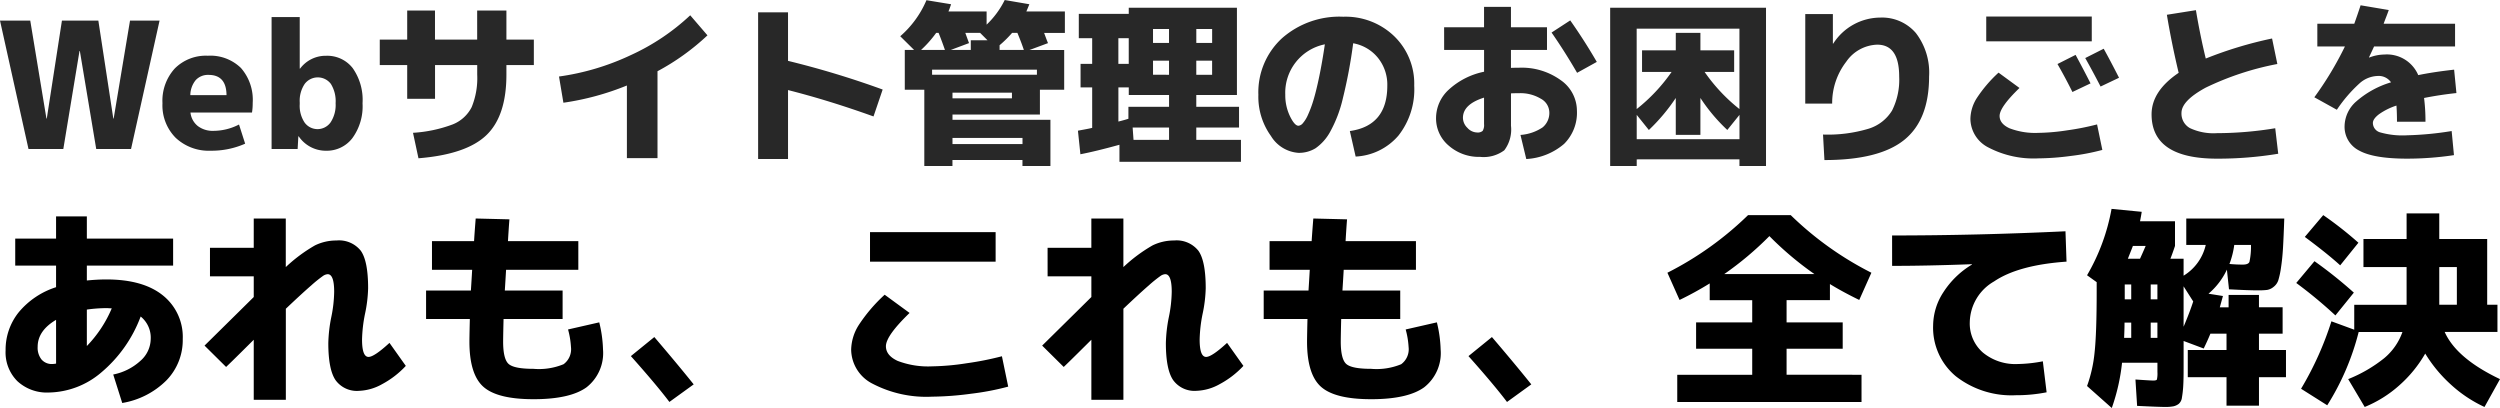 <svg xmlns="http://www.w3.org/2000/svg" width="326.001" height="53.205" viewBox="0 0 326.001 53.205"><g transform="translate(-30.001 -105.496)"><path d="M13.437,25.5h-.046L11.281,38.28H6.74L3.024,21.536H6.969l2.11,12.776h.046L11.1,21.536h4.748L17.8,34.312h.046l2.133-12.776h3.853L20.112,38.28H15.571Zm14.4,5.757h4.725q-.023-2.638-2.34-2.638a2.158,2.158,0,0,0-1.674.677A3.157,3.157,0,0,0,27.842,31.261Zm.023,2.271a2.62,2.62,0,0,0,.952,1.755,3.193,3.193,0,0,0,2.053.631,7.278,7.278,0,0,0,3.326-.826l.8,2.5a10.785,10.785,0,0,1-4.473.917,6.3,6.3,0,0,1-4.576-1.674,5.994,5.994,0,0,1-1.732-4.519,6.247,6.247,0,0,1,1.606-4.53,5.716,5.716,0,0,1,4.312-1.663,5.709,5.709,0,0,1,4.312,1.594,6.3,6.3,0,0,1,1.537,4.553,7.739,7.739,0,0,1-.092,1.262ZM38.439,21.077h3.67V27.8h.046a4.15,4.15,0,0,1,3.395-1.674,4.2,4.2,0,0,1,3.464,1.606A7.187,7.187,0,0,1,50.3,32.316a7.037,7.037,0,0,1-1.33,4.553,4.2,4.2,0,0,1-3.418,1.64,4.281,4.281,0,0,1-3.578-1.881h-.046l-.092,1.651H38.439Zm8.349,11.239a4.263,4.263,0,0,0-.619-2.523,2.136,2.136,0,0,0-3.418.011,3.934,3.934,0,0,0-.642,2.4v.229a3.925,3.925,0,0,0,.642,2.408,2.085,2.085,0,0,0,3.383-.034A4.119,4.119,0,0,0,46.788,32.316Zm5.757-8.3h3.578V20.228h3.624v3.785h5.5V20.228H69.06v3.785h3.578v3.326H69.06v1.239q0,5.413-2.626,7.913t-8.842,3L56.88,36.17a17.709,17.709,0,0,0,5.161-1.09,4.715,4.715,0,0,0,2.489-2.259,9.975,9.975,0,0,0,.723-4.243V27.339h-5.5v4.4H56.123v-4.4H52.545ZM75.918,28.83a32.3,32.3,0,0,0,9.381-2.8,28.733,28.733,0,0,0,7.73-5.184l2.248,2.615a30.429,30.429,0,0,1-6.514,4.679V39.473H84.772V30a35.067,35.067,0,0,1-8.28,2.248Zm25.965-8.372h3.9v6.331a117.648,117.648,0,0,1,12.34,3.739l-1.193,3.509q-5.8-2.087-11.147-3.441v8.991h-3.9Zm25.346,11.216h7.753V30.94h-7.753Zm0,5.964h9.129v-.8h-9.129Zm11.01-9.037v-.665H124.568V28.6Zm-12.822-5.459H125.1a14.545,14.545,0,0,1-1.973,2.225h3.119Q125.806,24.1,125.416,23.141Zm3.486,0q.161.459.482,1.33L127,25.366h2.615V24.1h2.179l-.963-.963Zm6.789,0H135a14.336,14.336,0,0,1-1.629,1.606v.619h3.165Q136.243,24.472,135.692,23.141Zm-15.276.436a12.905,12.905,0,0,0,3.418-4.7l3.211.528q-.184.573-.344.94h4.977v1.72a11.4,11.4,0,0,0,2.363-3.211l3.211.55q-.229.573-.39.94h5.023v2.8h-2.707q.092.252.264.711t.241.619l-2.408.895h4.519V30.55h-3.165v3.234h-11.4v.688H140V40.5h-3.647v-.78h-9.129v.78h-3.67V30.55h-2.546V25.366h1.216Zm32.961.872h2.087V22.637h-2.087Zm-3.165-.619h-1.353v3.349h1.353Zm5.253,4.771V26.765h-2.087V28.6Zm3.555,0h2.064V26.765h-2.064Zm-8.3,6.881.115,1.606h4.633V35.481Zm-1.858-.78q.826-.206,1.307-.367v-1.56h5.3V31.238h-5.253v-.986h-1.353Zm-3.418.826V30.252h-1.514V27.178h1.514V23.829H143.7V20.664h6.514v-.8h14.106V31.238h-5.3v1.537h5.574v2.707h-5.574v1.606h5.826v2.867H149V37.729q-3.074.849-5.092,1.239l-.321-3.074q.115-.023.8-.149T145.441,35.527Zm13.579-11.079h2.064V22.637h-2.064ZM179.043,35.94q4.886-.688,4.886-5.918a5.562,5.562,0,0,0-1.227-3.636,5.347,5.347,0,0,0-3.223-1.892,64.956,64.956,0,0,1-1.342,7.168,16.819,16.819,0,0,1-1.674,4.4,6.27,6.27,0,0,1-1.892,2.122,4.14,4.14,0,0,1-2.225.6,4.561,4.561,0,0,1-3.59-2.2,8.732,8.732,0,0,1-1.64-5.367,9.572,9.572,0,0,1,3.051-7.351,11.327,11.327,0,0,1,8.028-2.833,9.135,9.135,0,0,1,6.629,2.535,8.6,8.6,0,0,1,2.615,6.457,9.73,9.73,0,0,1-2.064,6.514,7.861,7.861,0,0,1-5.574,2.73Zm-3.257-11.308a6.437,6.437,0,0,0-5.161,6.583A6.289,6.289,0,0,0,171.233,34q.608,1.25,1.112,1.25a.848.848,0,0,0,.562-.321,4.273,4.273,0,0,0,.677-1.1,14.685,14.685,0,0,0,.723-1.95q.356-1.17.745-3.039T175.786,24.632Zm15.551-2.225h5.207V19.747h3.509v2.661h4.7v2.959h-4.7v2.34q.344-.023,1.032-.023a8.672,8.672,0,0,1,5.471,1.629,4.873,4.873,0,0,1,2.1,3.968,5.725,5.725,0,0,1-1.674,4.335,8.265,8.265,0,0,1-4.931,1.973l-.757-3.142a5.916,5.916,0,0,0,2.89-.986,2.431,2.431,0,0,0,.872-2,2.067,2.067,0,0,0-1.1-1.732,5.142,5.142,0,0,0-2.867-.723q-.711,0-1.032.023v4.22a4.489,4.489,0,0,1-.872,3.2,4.5,4.5,0,0,1-3.165.86,5.961,5.961,0,0,1-4.071-1.457,4.635,4.635,0,0,1-1.663-3.636,5.045,5.045,0,0,1,1.629-3.647,9.631,9.631,0,0,1,4.633-2.363V25.366h-5.207Zm14.015.688,2.431-1.583q1.858,2.638,3.464,5.413l-2.569,1.422Q207.073,25.573,205.352,23.1Zm-8.808,8.487q-2.752.872-2.752,2.638a1.835,1.835,0,0,0,.585,1.307,1.739,1.739,0,0,0,1.25.6.978.978,0,0,0,.734-.206,1.461,1.461,0,0,0,.184-.895Zm19.909,8.051V40.5H212.99V19.861h20.322V40.5h-3.464v-.872Zm5.092-8.005a24.361,24.361,0,0,1-3.509,4.175l-1.583-1.973V37h13.4V33.83L228.266,35.8a22.67,22.67,0,0,1-3.509-4.175v4.817h-3.211ZM221,28.233h-3.853V25.412h4.4V23.141h3.211v2.271h4.4v2.821h-3.853a22.544,22.544,0,0,0,4.542,4.84V22.591h-13.4V33.073A22.543,22.543,0,0,0,221,28.233Zm17.432-7.546h3.6V24.54h.046a7.324,7.324,0,0,1,6.124-3.395,5.8,5.8,0,0,1,4.656,2.018,8.474,8.474,0,0,1,1.72,5.665q0,5.665-3.257,8.28t-10.391,2.615l-.184-3.326a18.456,18.456,0,0,0,5.929-.757,5.459,5.459,0,0,0,3.074-2.374,8.936,8.936,0,0,0,.929-4.438q0-4.152-2.867-4.152a5.1,5.1,0,0,0-4.037,2.225,8.821,8.821,0,0,0-1.835,5.459h-3.509Zm37.2,9.037-2.363,1.124q-.895-1.812-1.95-3.647l2.363-1.193Q274.737,27.958,275.631,29.724Zm3.716-.734-2.408,1.147q-1.032-2-2-3.716l2.408-1.216Q278.178,26.7,279.347,28.99ZM262.03,24.242V21.008h13.762v3.234Zm-2.064,10.092a5.226,5.226,0,0,1,.814-2.661,17.427,17.427,0,0,1,2.856-3.349l2.73,2q-2.592,2.5-2.592,3.647,0,1.009,1.285,1.606a9.334,9.334,0,0,0,3.785.6,26.875,26.875,0,0,0,3.762-.333,33.675,33.675,0,0,0,3.876-.768l.688,3.326a28.687,28.687,0,0,1-4.071.78,33.614,33.614,0,0,1-4.255.321,12.715,12.715,0,0,1-6.514-1.411A4.241,4.241,0,0,1,259.965,34.335Zm25.621-13.556,3.785-.6q.55,3.28,1.284,6.308a51.947,51.947,0,0,1,8.647-2.615l.688,3.326a37.593,37.593,0,0,0-9.347,3.085Q287.49,32,287.49,33.578a2.151,2.151,0,0,0,1.112,1.984,7.218,7.218,0,0,0,3.521.654,46.975,46.975,0,0,0,7.592-.642l.39,3.326a48.217,48.217,0,0,1-7.982.642q-8.533,0-8.533-5.78,0-3.028,3.532-5.413Q286.183,24.4,285.586,20.779ZM322.721,35.94l.3,3.142a41.282,41.282,0,0,1-6.1.459q-4.358,0-6.262-1.055a3.462,3.462,0,0,1-1.9-3.234,4.37,4.37,0,0,1,1.514-3.165,12.089,12.089,0,0,1,4.542-2.5,1.958,1.958,0,0,0-1.789-.826,3.688,3.688,0,0,0-2.294.94,18.6,18.6,0,0,0-2.982,3.464l-2.936-1.629a43.467,43.467,0,0,0,3.991-6.629h-3.6V21.949h4.817q.413-1.147.826-2.408l3.67.619q-.115.344-.344.929t-.321.86h9.312v2.959H312.606q-.206.459-.665,1.422l.046.023a5.525,5.525,0,0,1,1.95-.39,4.438,4.438,0,0,1,4.427,2.684q2-.413,4.679-.711l.3,3.051q-2.156.229-4.22.642a24.266,24.266,0,0,1,.184,3.1h-3.716q0-1.17-.069-2.11a8.407,8.407,0,0,0-2.282,1.135q-.791.608-.791,1.135a1.286,1.286,0,0,0,.917,1.216,10.6,10.6,0,0,0,3.555.39A42.258,42.258,0,0,0,322.721,35.94Z" transform="translate(26.977 86.644)" opacity="0.84"/><path d="M8.956,27.477h5.325V24.583h4.014v2.894h11.25V31H18.295v1.939q1.365-.137,2.539-.137,4.806,0,7.386,2.089a6.933,6.933,0,0,1,2.58,5.693,7.507,7.507,0,0,1-2.116,5.366,10.611,10.611,0,0,1-5.775,2.963L21.735,45.2a7.357,7.357,0,0,0,3.536-1.775,3.855,3.855,0,0,0,1.352-2.84,3.543,3.543,0,0,0-1.311-2.949,17.516,17.516,0,0,1-5.161,7.318,10.793,10.793,0,0,1-6.827,2.594,5.662,5.662,0,0,1-4.082-1.475A5.29,5.29,0,0,1,7.7,42.059a7.785,7.785,0,0,1,1.707-4.97,10.47,10.47,0,0,1,4.874-3.277V31H8.956ZM21.544,36.57q-.109,0-.341-.014t-.369-.014a18.809,18.809,0,0,0-2.539.191v4.751A15.943,15.943,0,0,0,21.544,36.57Zm-7.263,1.5q-2.4,1.42-2.4,3.522a2.456,2.456,0,0,0,.505,1.652,1.756,1.756,0,0,0,1.406.587,3.286,3.286,0,0,0,.492-.055Zm20.07-9.393h5.707V24.856h4.178v6.335a20.145,20.145,0,0,1,3.8-2.826,6.311,6.311,0,0,1,2.813-.642,3.624,3.624,0,0,1,3.168,1.338q.956,1.338.956,4.888a17.839,17.839,0,0,1-.41,3.359,18.615,18.615,0,0,0-.382,3.331q0,2.266.846,2.266.737,0,2.731-1.83l2.13,3A11.783,11.783,0,0,1,56.8,46.455a6.627,6.627,0,0,1-3.031.874,3.428,3.428,0,0,1-3.031-1.379q-.956-1.379-.956-4.847a19.057,19.057,0,0,1,.382-3.359,17.3,17.3,0,0,0,.382-3.331q0-2.294-.846-2.294a1.215,1.215,0,0,0-.6.218,17.282,17.282,0,0,0-1.556,1.256q-1.2,1.038-3.3,3.031V48.5H40.058V40.666q-.546.546-1.761,1.748t-1.843,1.8l-2.813-2.785q5.762-5.68,6.417-6.335v-2.7H34.351ZM69,24.856l4.4.109q-.082.983-.191,2.84h9.175v3.741H72.962q-.082,1.447-.164,2.7h7.536v3.714h-7.7q-.055,2.239-.055,2.949,0,2.266.71,2.908t3.249.642a8.429,8.429,0,0,0,3.918-.6,2.423,2.423,0,0,0,.969-2.239,10.794,10.794,0,0,0-.382-2.294l4.069-.928a16.636,16.636,0,0,1,.492,3.55,5.664,5.664,0,0,1-2.144,4.915q-2.144,1.556-6.922,1.556-4.724,0-6.54-1.625t-1.816-5.884q0-.71.055-2.949H62.531V34.249h5.844q.082-1.256.164-2.7H63.3V27.805h5.489Q68.838,26.931,69,24.856ZM89.236,42.8l3.058-2.485q3.058,3.577,5.134,6.171L94.26,48.776Q92.567,46.537,89.236,42.8Zm31.184-12.315v-3.85H136.8v3.85ZM117.962,41.95a6.222,6.222,0,0,1,.969-3.168,20.746,20.746,0,0,1,3.4-3.987l3.249,2.376q-3.086,2.976-3.086,4.342,0,1.2,1.529,1.911a11.112,11.112,0,0,0,4.505.71,32,32,0,0,0,4.478-.4,40.089,40.089,0,0,0,4.615-.915l.819,3.959a34.151,34.151,0,0,1-4.847.928,40.016,40.016,0,0,1-5.065.382,15.137,15.137,0,0,1-7.755-1.679A5.048,5.048,0,0,1,117.962,41.95Zm25.613-13.271h5.707V24.856h4.178v6.335a20.145,20.145,0,0,1,3.8-2.826,6.311,6.311,0,0,1,2.813-.642,3.624,3.624,0,0,1,3.167,1.338q.956,1.338.956,4.888a17.838,17.838,0,0,1-.41,3.359,18.616,18.616,0,0,0-.382,3.331q0,2.266.846,2.266.737,0,2.731-1.83l2.13,3a11.783,11.783,0,0,1-3.086,2.376,6.627,6.627,0,0,1-3.031.874,3.428,3.428,0,0,1-3.031-1.379Q159,44.571,159,41.1a19.056,19.056,0,0,1,.382-3.359,17.3,17.3,0,0,0,.382-3.331q0-2.294-.846-2.294a1.215,1.215,0,0,0-.6.218,17.283,17.283,0,0,0-1.556,1.256q-1.2,1.038-3.3,3.031V48.5h-4.178V40.666q-.546.546-1.761,1.748t-1.843,1.8l-2.813-2.785q5.762-5.68,6.417-6.335v-2.7h-5.707Zm34.651-3.823,4.4.109q-.082.983-.191,2.84h9.175v3.741h-9.421q-.082,1.447-.164,2.7h7.536v3.714h-7.7q-.055,2.239-.055,2.949,0,2.266.71,2.908t3.249.642a8.429,8.429,0,0,0,3.918-.6,2.423,2.423,0,0,0,.969-2.239,10.794,10.794,0,0,0-.382-2.294l4.069-.928a16.636,16.636,0,0,1,.492,3.55,5.664,5.664,0,0,1-2.144,4.915q-2.144,1.556-6.922,1.556-4.724,0-6.54-1.625t-1.816-5.884q0-.71.055-2.949h-5.707V34.249H177.6q.082-1.256.164-2.7h-5.243V27.805h5.489Q178.063,26.931,178.226,24.856ZM198.46,42.8l3.058-2.485q3.058,3.577,5.134,6.171l-3.167,2.294Q201.792,46.537,198.46,42.8Zm33.368-10.7H243.57A42.006,42.006,0,0,1,237.7,27.15,42.008,42.008,0,0,1,231.828,32.092Zm17.885,13.134v3.55H225.684v-3.55h9.776V41.841h-7.318V38.4h7.318V35.505h-5.543V33.321a42.918,42.918,0,0,1-3.932,2.157l-1.584-3.55a42.624,42.624,0,0,0,10.513-7.509h5.57A42.625,42.625,0,0,0,251,31.928l-1.584,3.55q-2.184-1.065-3.823-2.075v2.1h-5.652V38.4h7.318v3.441h-7.318v3.386ZM253.7,27.068q11.086,0,22.609-.546l.137,3.959q-6.28.437-9.448,2.58a6.26,6.26,0,0,0-3.167,5.284,5.021,5.021,0,0,0,1.72,4,6.642,6.642,0,0,0,4.506,1.488,18.807,18.807,0,0,0,3.3-.355l.492,4.041a20.166,20.166,0,0,1-4.014.382A11.76,11.76,0,0,1,262,45.418a8.237,8.237,0,0,1-2.949-6.635,8.034,8.034,0,0,1,1.338-4.314,11.367,11.367,0,0,1,3.714-3.6v-.055q-5.734.218-10.4.218Zm32.33,3.031q.3-.655.737-1.666H285.1q-.055.164-.655,1.666Zm1.393,5.3h.874V33.458h-.874Zm0,3.031v1.993h.874V38.427Zm-3.413,0q0,.737-.055,1.993h.928V38.427Zm.027-3.031h.846V33.458h-.846Zm14.281-7.1a10.952,10.952,0,0,1-.628,2.485q.847.082,1.748.082.71,0,.86-.355a9.413,9.413,0,0,0,.2-2.212Zm-5.352,7.373L291.711,33.7v5.27Q292.53,37.035,292.967,35.669ZM301.541,42h3.522v3.55h-3.522v3.714h-4.232V45.554h-5.052V42h5.052v-2.13h-2.1q-.355.874-.874,1.939l-2.621-.983v3.632q0,1.5-.055,2.321a12.8,12.8,0,0,1-.164,1.42,1.273,1.273,0,0,1-.423.833,1.792,1.792,0,0,1-.683.314,5.509,5.509,0,0,1-1.106.082q-.819,0-3.632-.137l-.218-3.441q1.993.137,2.321.137.41,0,.478-.137a3.63,3.63,0,0,0,.068-.983v-1.2h-4.615a25.691,25.691,0,0,1-1.338,5.9L279.122,46.7a18,18,0,0,0,.983-4.383q.273-2.5.273-7.96v-1.2l-1.256-.9a26.393,26.393,0,0,0,3.195-8.656l3.932.382q-.055.41-.218,1.229h4.56v3.222q-.355,1.065-.6,1.666h1.72v2.212A6.346,6.346,0,0,0,294.6,28.3h-2.539V24.856h12.779q-.082,2.4-.164,3.809t-.259,2.567a10.754,10.754,0,0,1-.355,1.679,1.817,1.817,0,0,1-.614.86,1.784,1.784,0,0,1-.86.4,10.178,10.178,0,0,1-1.215.055q-1.2,0-3.741-.137l-.273-2.567a9.209,9.209,0,0,1-2.4,3.14l1.884.3-.41,1.475h1.147V34.823h3.959v1.611h3.086v3.441h-3.086Zm23.511-5.953v.055h2.294V31.191h-2.294Zm-17.531-8.793,2.4-2.84a47.856,47.856,0,0,1,4.587,3.6l-2.376,2.949Q310.5,29.471,307.521,27.259Zm3.987,10.24a58.9,58.9,0,0,0-5.106-4.232l2.376-2.84a57.527,57.527,0,0,1,5.134,4.1Zm9.284-13.3h4.26v3.331H331.3v8.574h1.338v3.55h-6.881Q327.29,43.1,332.97,45.8l-2.021,3.632a17.061,17.061,0,0,1-4.383-2.922,18.22,18.22,0,0,1-3.345-4.041,16.457,16.457,0,0,1-3.359,4.123,15.561,15.561,0,0,1-4.533,2.84L313.173,45.8a18.366,18.366,0,0,0,4.7-2.731,7.82,7.82,0,0,0,2.376-3.413h-5.707a33.078,33.078,0,0,1-4.1,9.557l-3.413-2.157a41.573,41.573,0,0,0,3.959-8.793l2.976,1.092V36.106h6.827V31.191h-5.625V27.532h5.625Z" transform="translate(23.031 109.133)"/></g></svg>